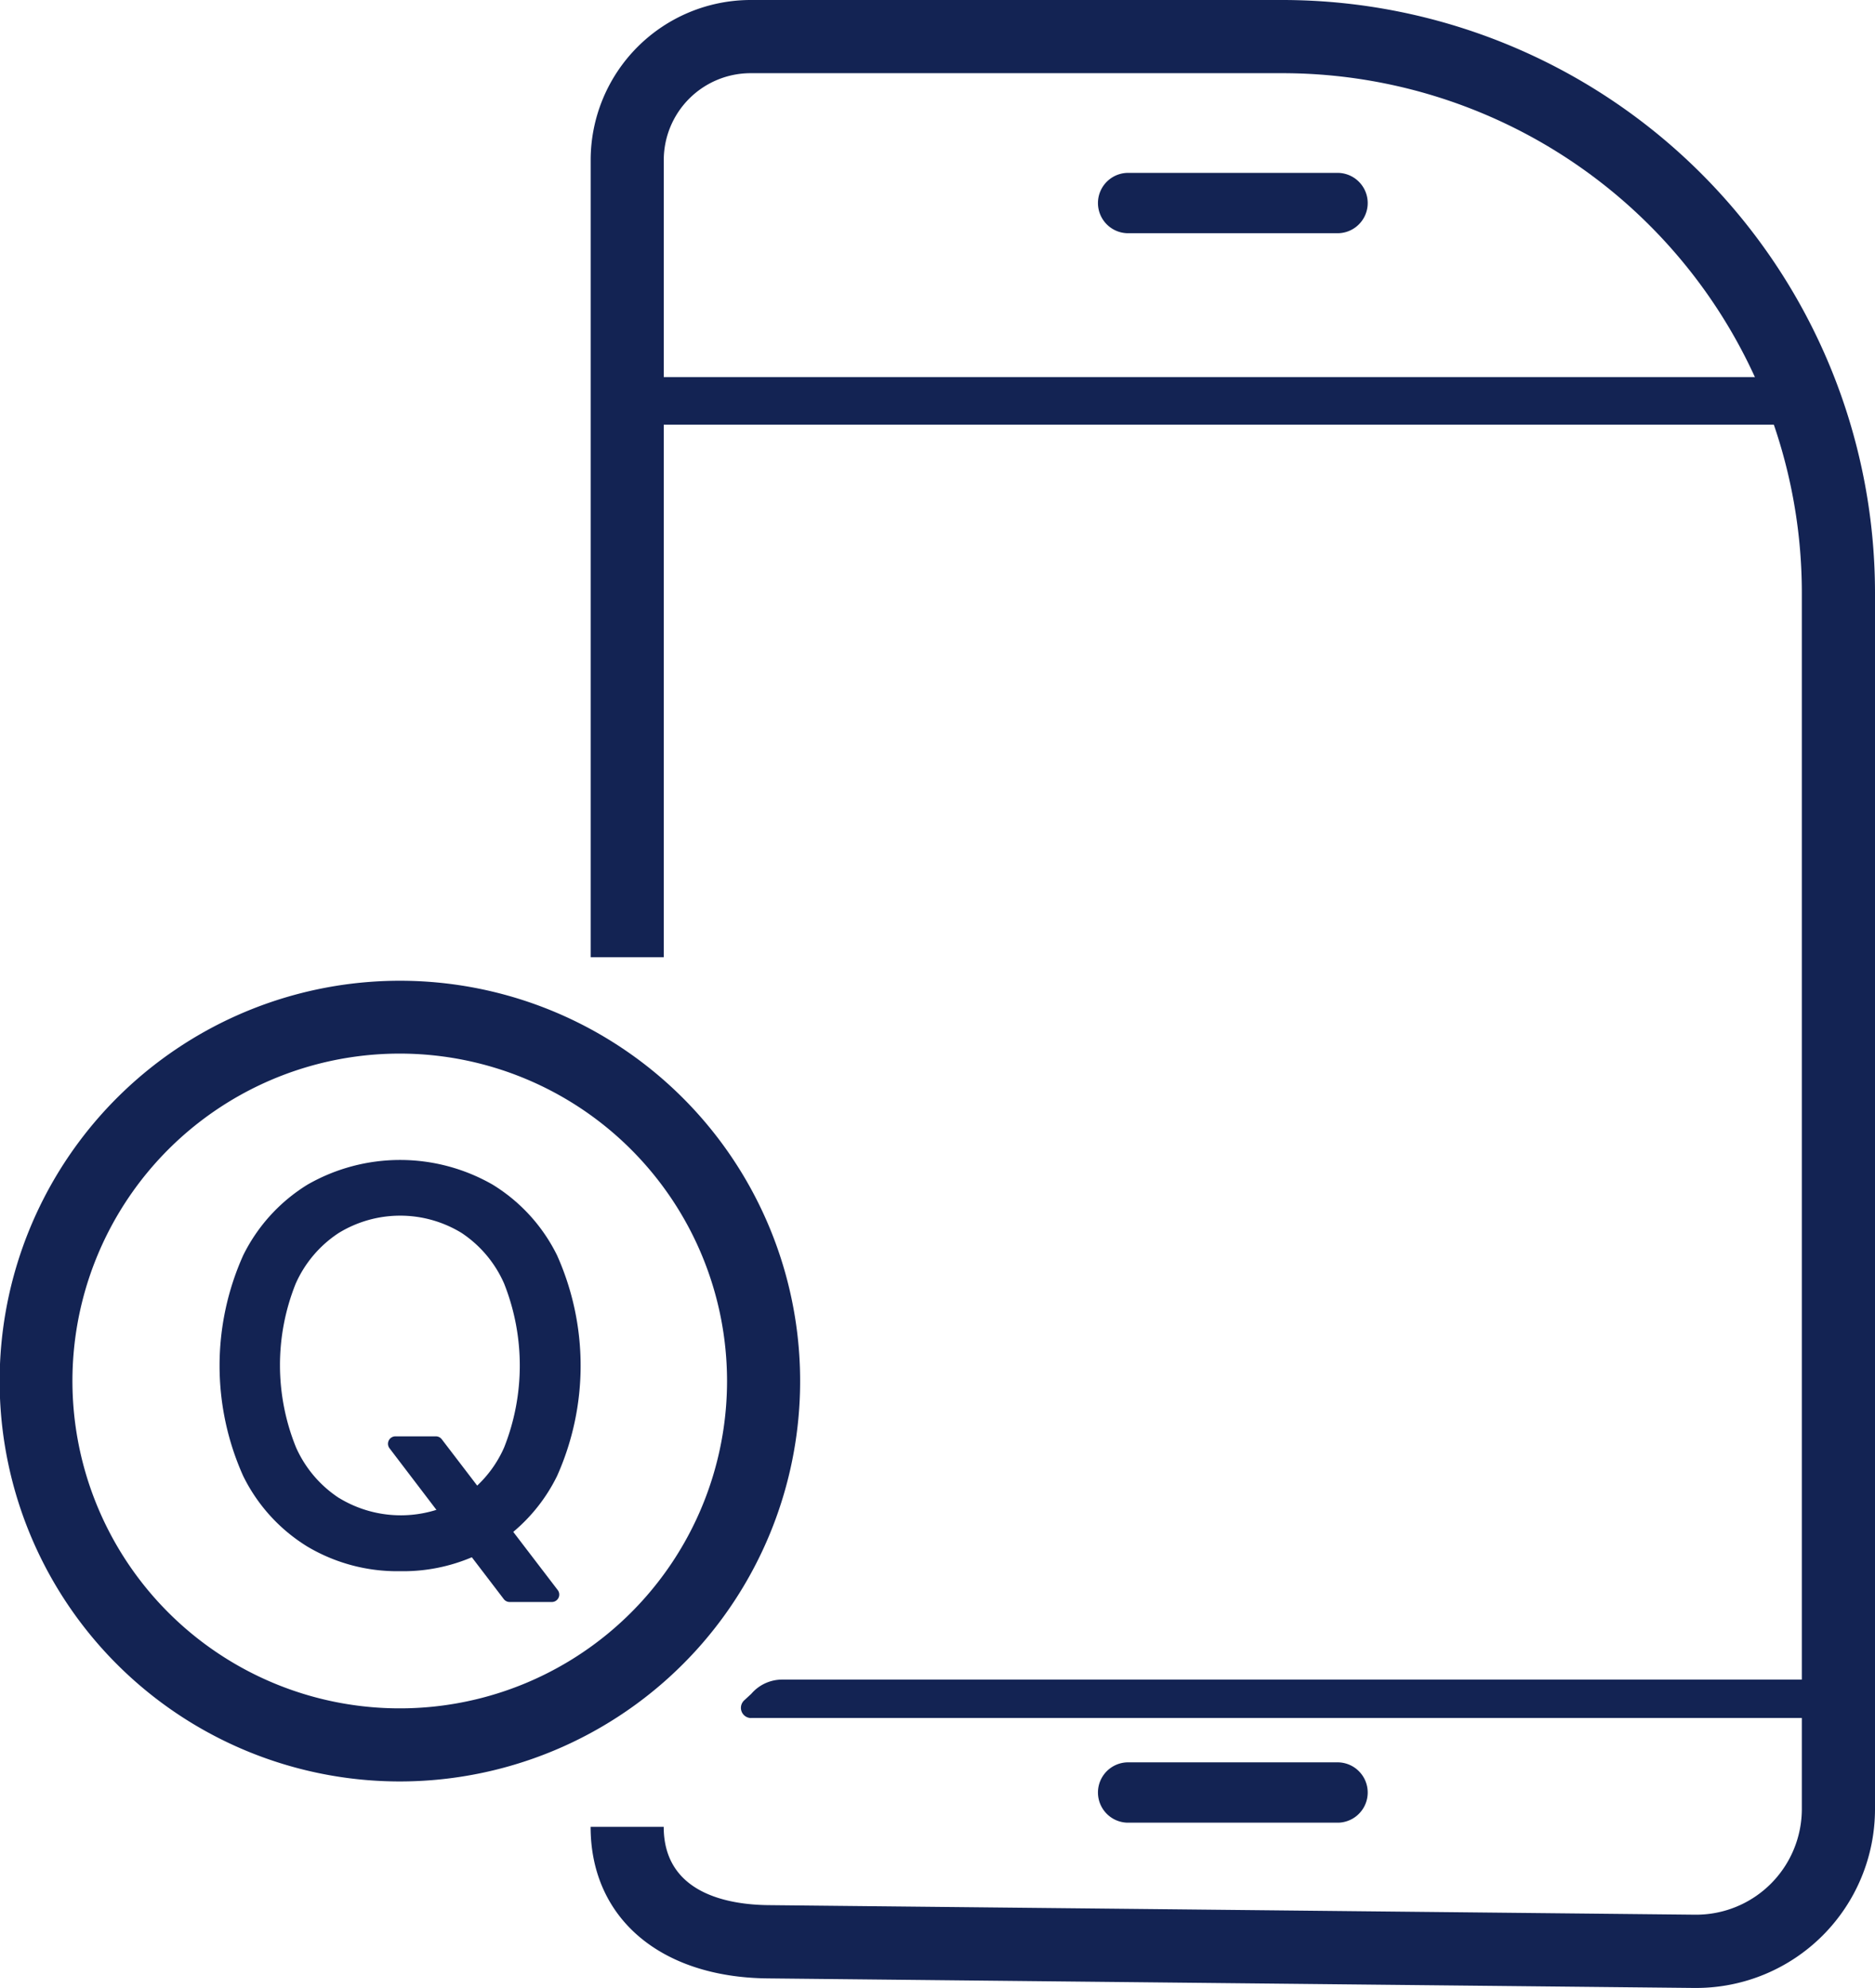 <svg id="Grupo_548" data-name="Grupo 548" xmlns="http://www.w3.org/2000/svg" xmlns:xlink="http://www.w3.org/1999/xlink" width="95.285" height="101" viewBox="0 0 95.285 101">
  <defs>
    <clipPath id="clip-path">
      <rect id="Rectángulo_372" data-name="Rectángulo 372" width="95.285" height="101" fill="none"/>
    </clipPath>
  </defs>
  <path id="Trazado_1127" data-name="Trazado 1127" d="M102.46,64.243H162.7l-1.754-2.416H102.46Z" transform="translate(-70.741 -42.669)" fill="#132353"/>
  <g id="Grupo_547" data-name="Grupo 547">
    <g id="Grupo_546" data-name="Grupo 546" clip-path="url(#clip-path)">
      <path id="Trazado_1128" data-name="Trazado 1128" d="M122.148,277.35h55.1V275.4H123.726a2.068,2.068,0,0,0-1.565.717l-.364.337a.518.518,0,0,0,.351.9" transform="translate(-83.976 -190.067)" fill="#132353"/>
      <path id="Trazado_1129" data-name="Trazado 1129" d="M181.647,31.414h10.72a1.533,1.533,0,0,0,0-3.065h-10.72a1.533,1.533,0,0,0,0,3.065" transform="translate(-124.356 -19.565)" fill="#132353"/>
      <path id="Trazado_1130" data-name="Trazado 1130" d="M181.647,292.039h10.72a1.533,1.533,0,0,0,0-3.065h-10.72a1.533,1.533,0,0,0,0,3.065" transform="translate(-124.356 -199.436)" fill="#132353"/>
      <path id="Trazado_1131" data-name="Trazado 1131" d="M153.145,101h-.1l-47.094-.486c-5.463-.056-8.993-3.077-8.993-7.7h3.715c0,3.413,3.331,3.957,5.316,3.978l47.095.486h.057a5.375,5.375,0,0,0,5.37-5.377v-61.8A26.409,26.409,0,0,0,132.146,3.718H105.085a4.416,4.416,0,0,0-4.409,4.413v40.5H96.961V8.131A8.137,8.137,0,0,1,105.085,0h27.061a30.13,30.13,0,0,1,30.083,30.109v61.8A9.09,9.09,0,0,1,153.145,101" transform="translate(-66.944)" fill="#132353"/>
      <path id="Trazado_1132" data-name="Trazado 1132" d="M20.331,201.458a20.34,20.34,0,1,1,15.12-6.745,20.362,20.362,0,0,1-15.12,6.745m0-36.979a16.633,16.633,0,1,0,16.616,16.63,16.642,16.642,0,0,0-16.616-16.63" transform="translate(0 -110.95)" fill="#132353"/>
      <path id="Trazado_1133" data-name="Trazado 1133" d="M50.95,209.085a8.7,8.7,0,0,0,2.229-2.845,13.726,13.726,0,0,0,0-11.2,8.732,8.732,0,0,0-3.281-3.6,9.455,9.455,0,0,0-9.4,0,8.76,8.76,0,0,0-3.275,3.6,13.689,13.689,0,0,0,0,11.2,8.717,8.717,0,0,0,3.262,3.59,8.944,8.944,0,0,0,4.713,1.252l.016,0a8.917,8.917,0,0,0,3.631-.708l1.623,2.125a.376.376,0,0,0,.3.148H52.91a.377.377,0,0,0,.3-.606ZM42.1,207.367a5.974,5.974,0,0,1-2.189-2.573,11.121,11.121,0,0,1-.019-8.317,5.963,5.963,0,0,1,2.189-2.579,5.985,5.985,0,0,1,6.236-.006,5.946,5.946,0,0,1,2.167,2.573,11.286,11.286,0,0,1,0,8.336,5.94,5.94,0,0,1-1.367,1.932l-1.8-2.354a.378.378,0,0,0-.3-.148H44.962a.377.377,0,0,0-.3.606l2.383,3.128a6.03,6.03,0,0,1-4.943-.6" transform="translate(-24.867 -131.256)" fill="#132353"/>
    </g>
  </g>
</svg>
